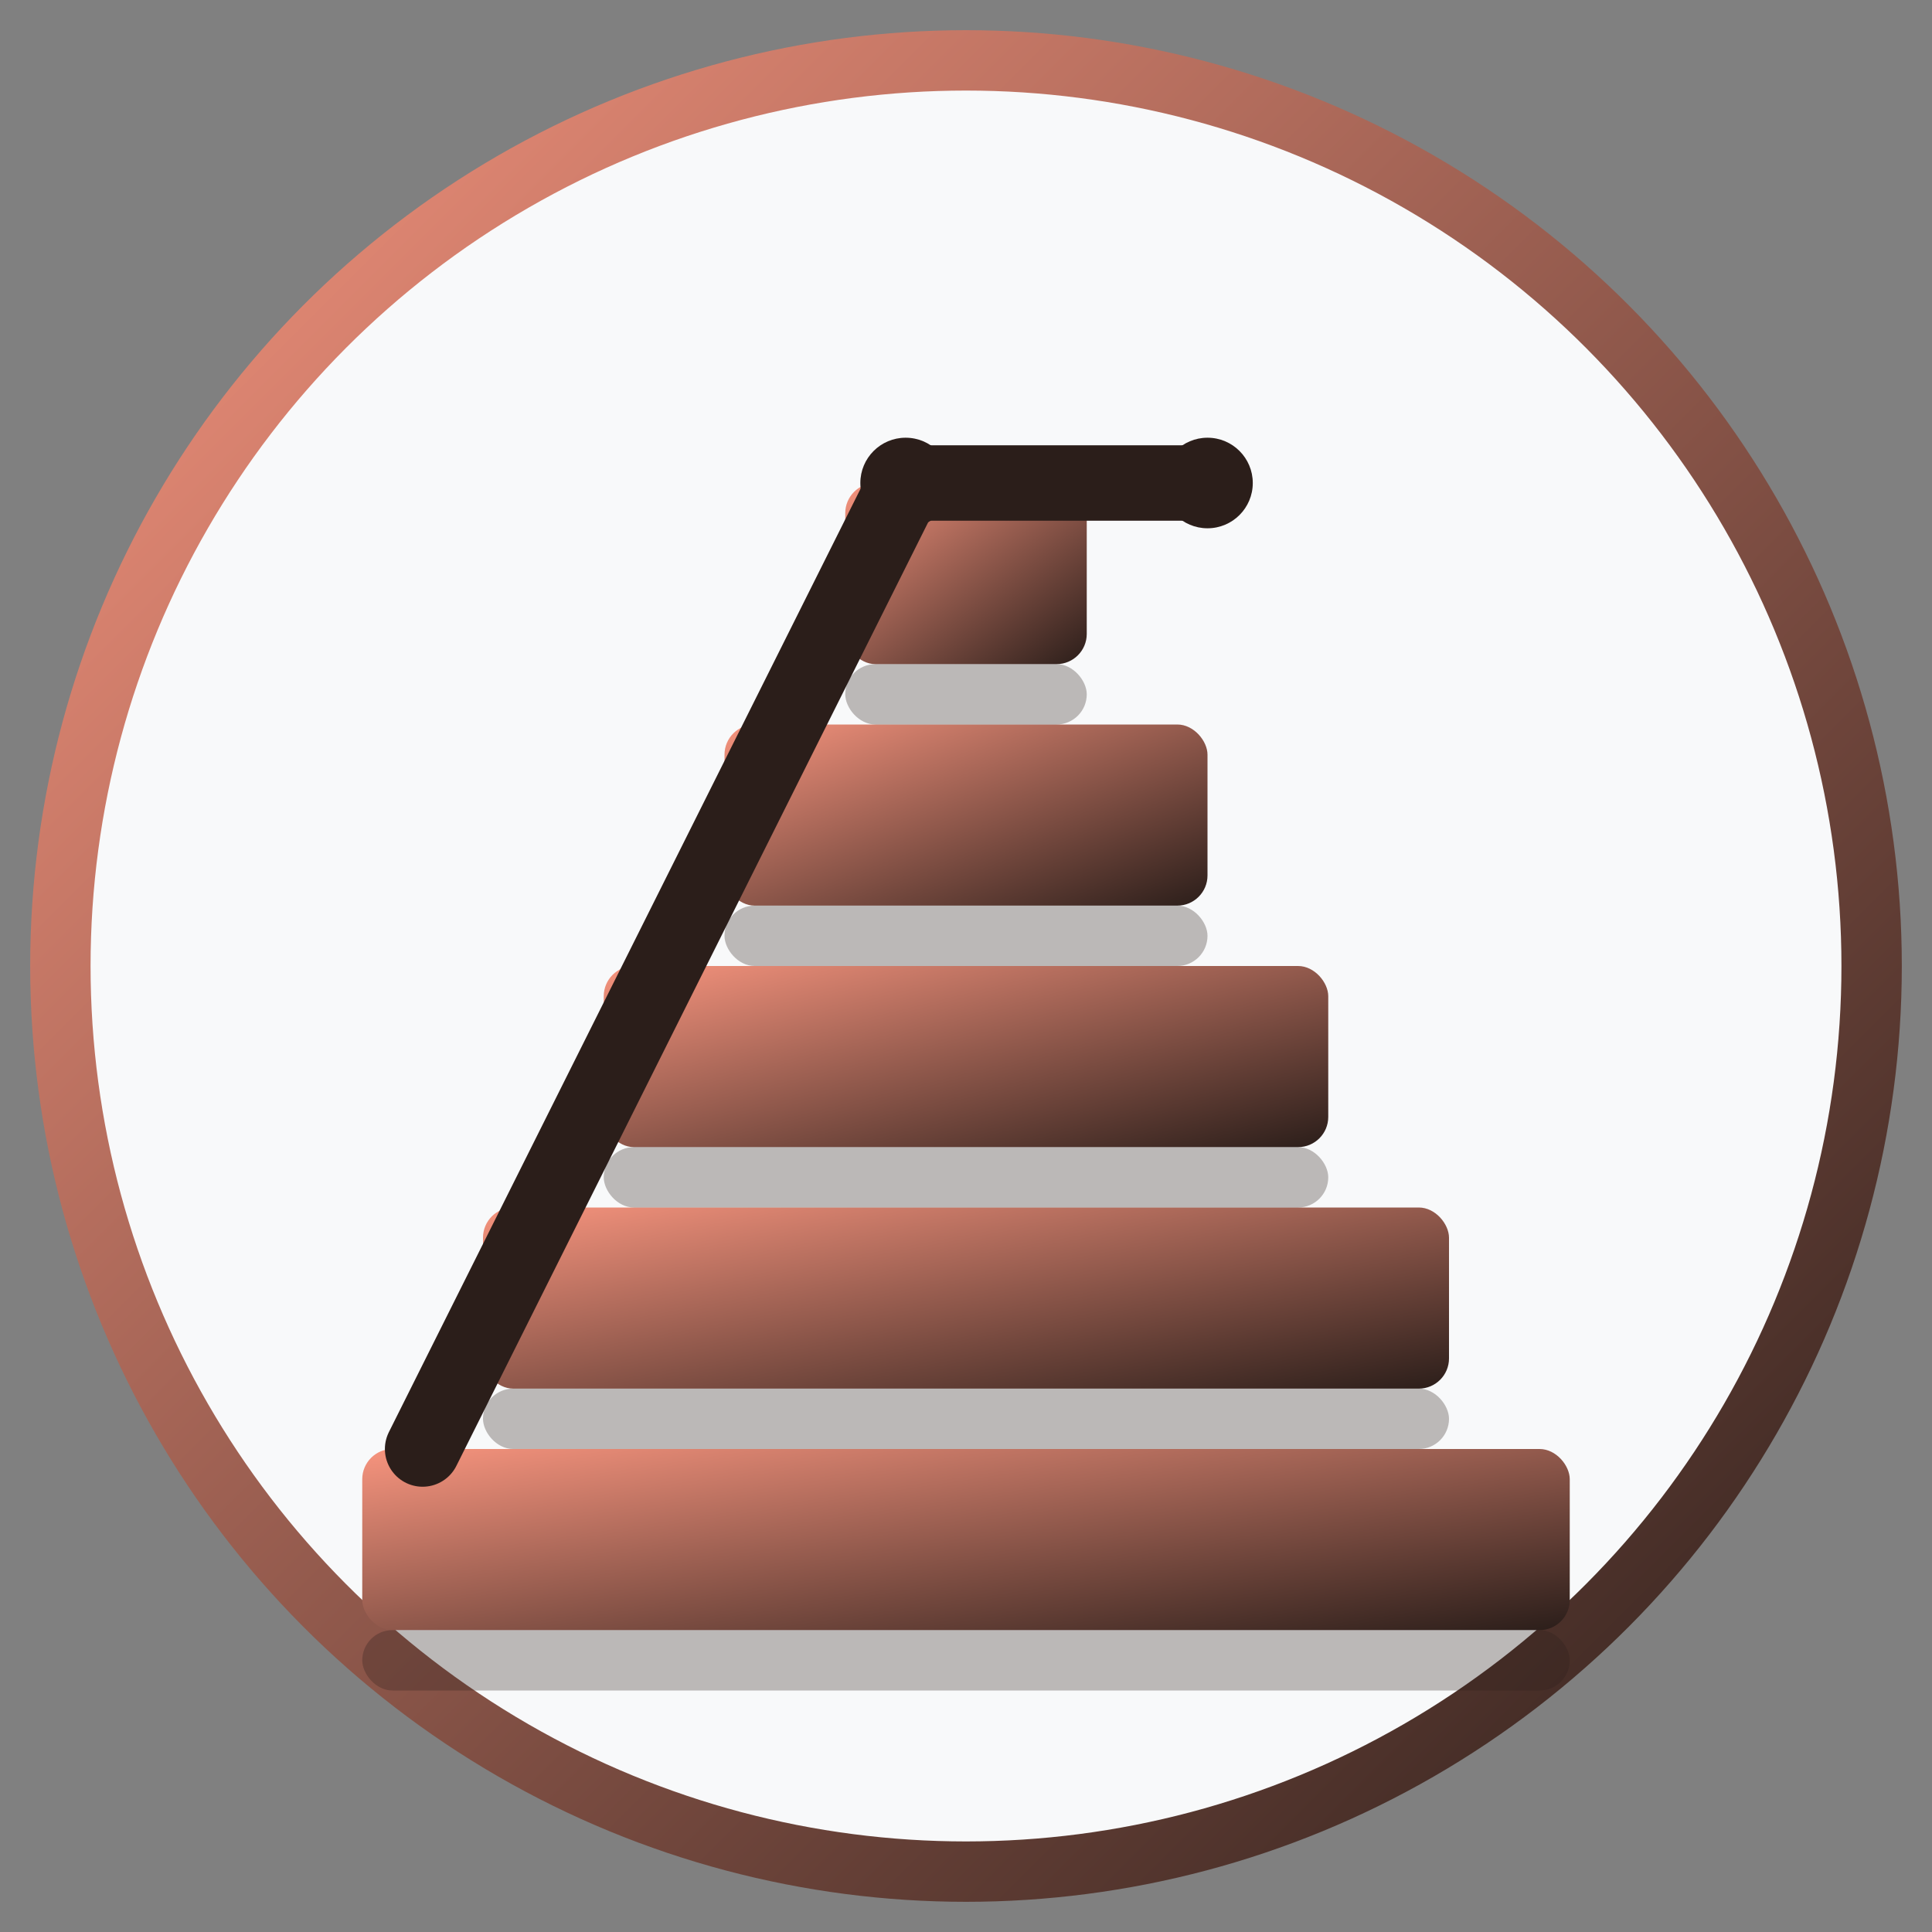 <svg xmlns="http://www.w3.org/2000/svg" viewBox="0 0 64 64" width="64" height="64">
    <rect x="0" y="0" width="64" height="64" fill="#808080" stroke="none"/>
    <defs>
        <linearGradient id="stairs-gradient" x1="0%" y1="0%" x2="100%" y2="100%">
            <stop offset="0%" style="stop-color:#f7947e;stop-opacity:1" />
            <stop offset="100%" style="stop-color:#2b1e1a;stop-opacity:1" />
        </linearGradient>
    </defs>
    
    <!-- Background circle -->
    <circle cx="32" cy="32" r="30" fill="#f8f9fa" stroke="url(#stairs-gradient)" stroke-width="2"/>
    
    <!-- Stairs structure -->
    <g fill="url(#stairs-gradient)">
        <!-- Bottom step -->
        <rect x="12" y="48" width="40" height="6" rx="1"/>
        
        <!-- Second step -->
        <rect x="16" y="40" width="32" height="6" rx="1"/>
        
        <!-- Third step -->
        <rect x="20" y="32" width="24" height="6" rx="1"/>
        
        <!-- Fourth step -->
        <rect x="24" y="24" width="16" height="6" rx="1"/>
        
        <!-- Top step -->
        <rect x="28" y="16" width="8" height="6" rx="1"/>
    </g>
    
    <!-- Handrail -->
    <path d="M14 48 L30 16 L40 16" stroke="#2b1e1a" stroke-width="2.5" fill="none" stroke-linecap="round" stroke-linejoin="round"/>
    
    <!-- Handrail supports -->
    <circle cx="30" cy="16" r="1.5" fill="#2b1e1a"/>
    <circle cx="40" cy="16" r="1.5" fill="#2b1e1a"/>
    
    <!-- Step vertical edges for depth -->
    <g fill="#2b1e1a" opacity="0.3">
        <rect x="12" y="54" width="40" height="2" rx="1"/>
        <rect x="16" y="46" width="32" height="2" rx="1"/>
        <rect x="20" y="38" width="24" height="2" rx="1"/>
        <rect x="24" y="30" width="16" height="2" rx="1"/>
        <rect x="28" y="22" width="8" height="2" rx="1"/>
    </g>
</svg>
